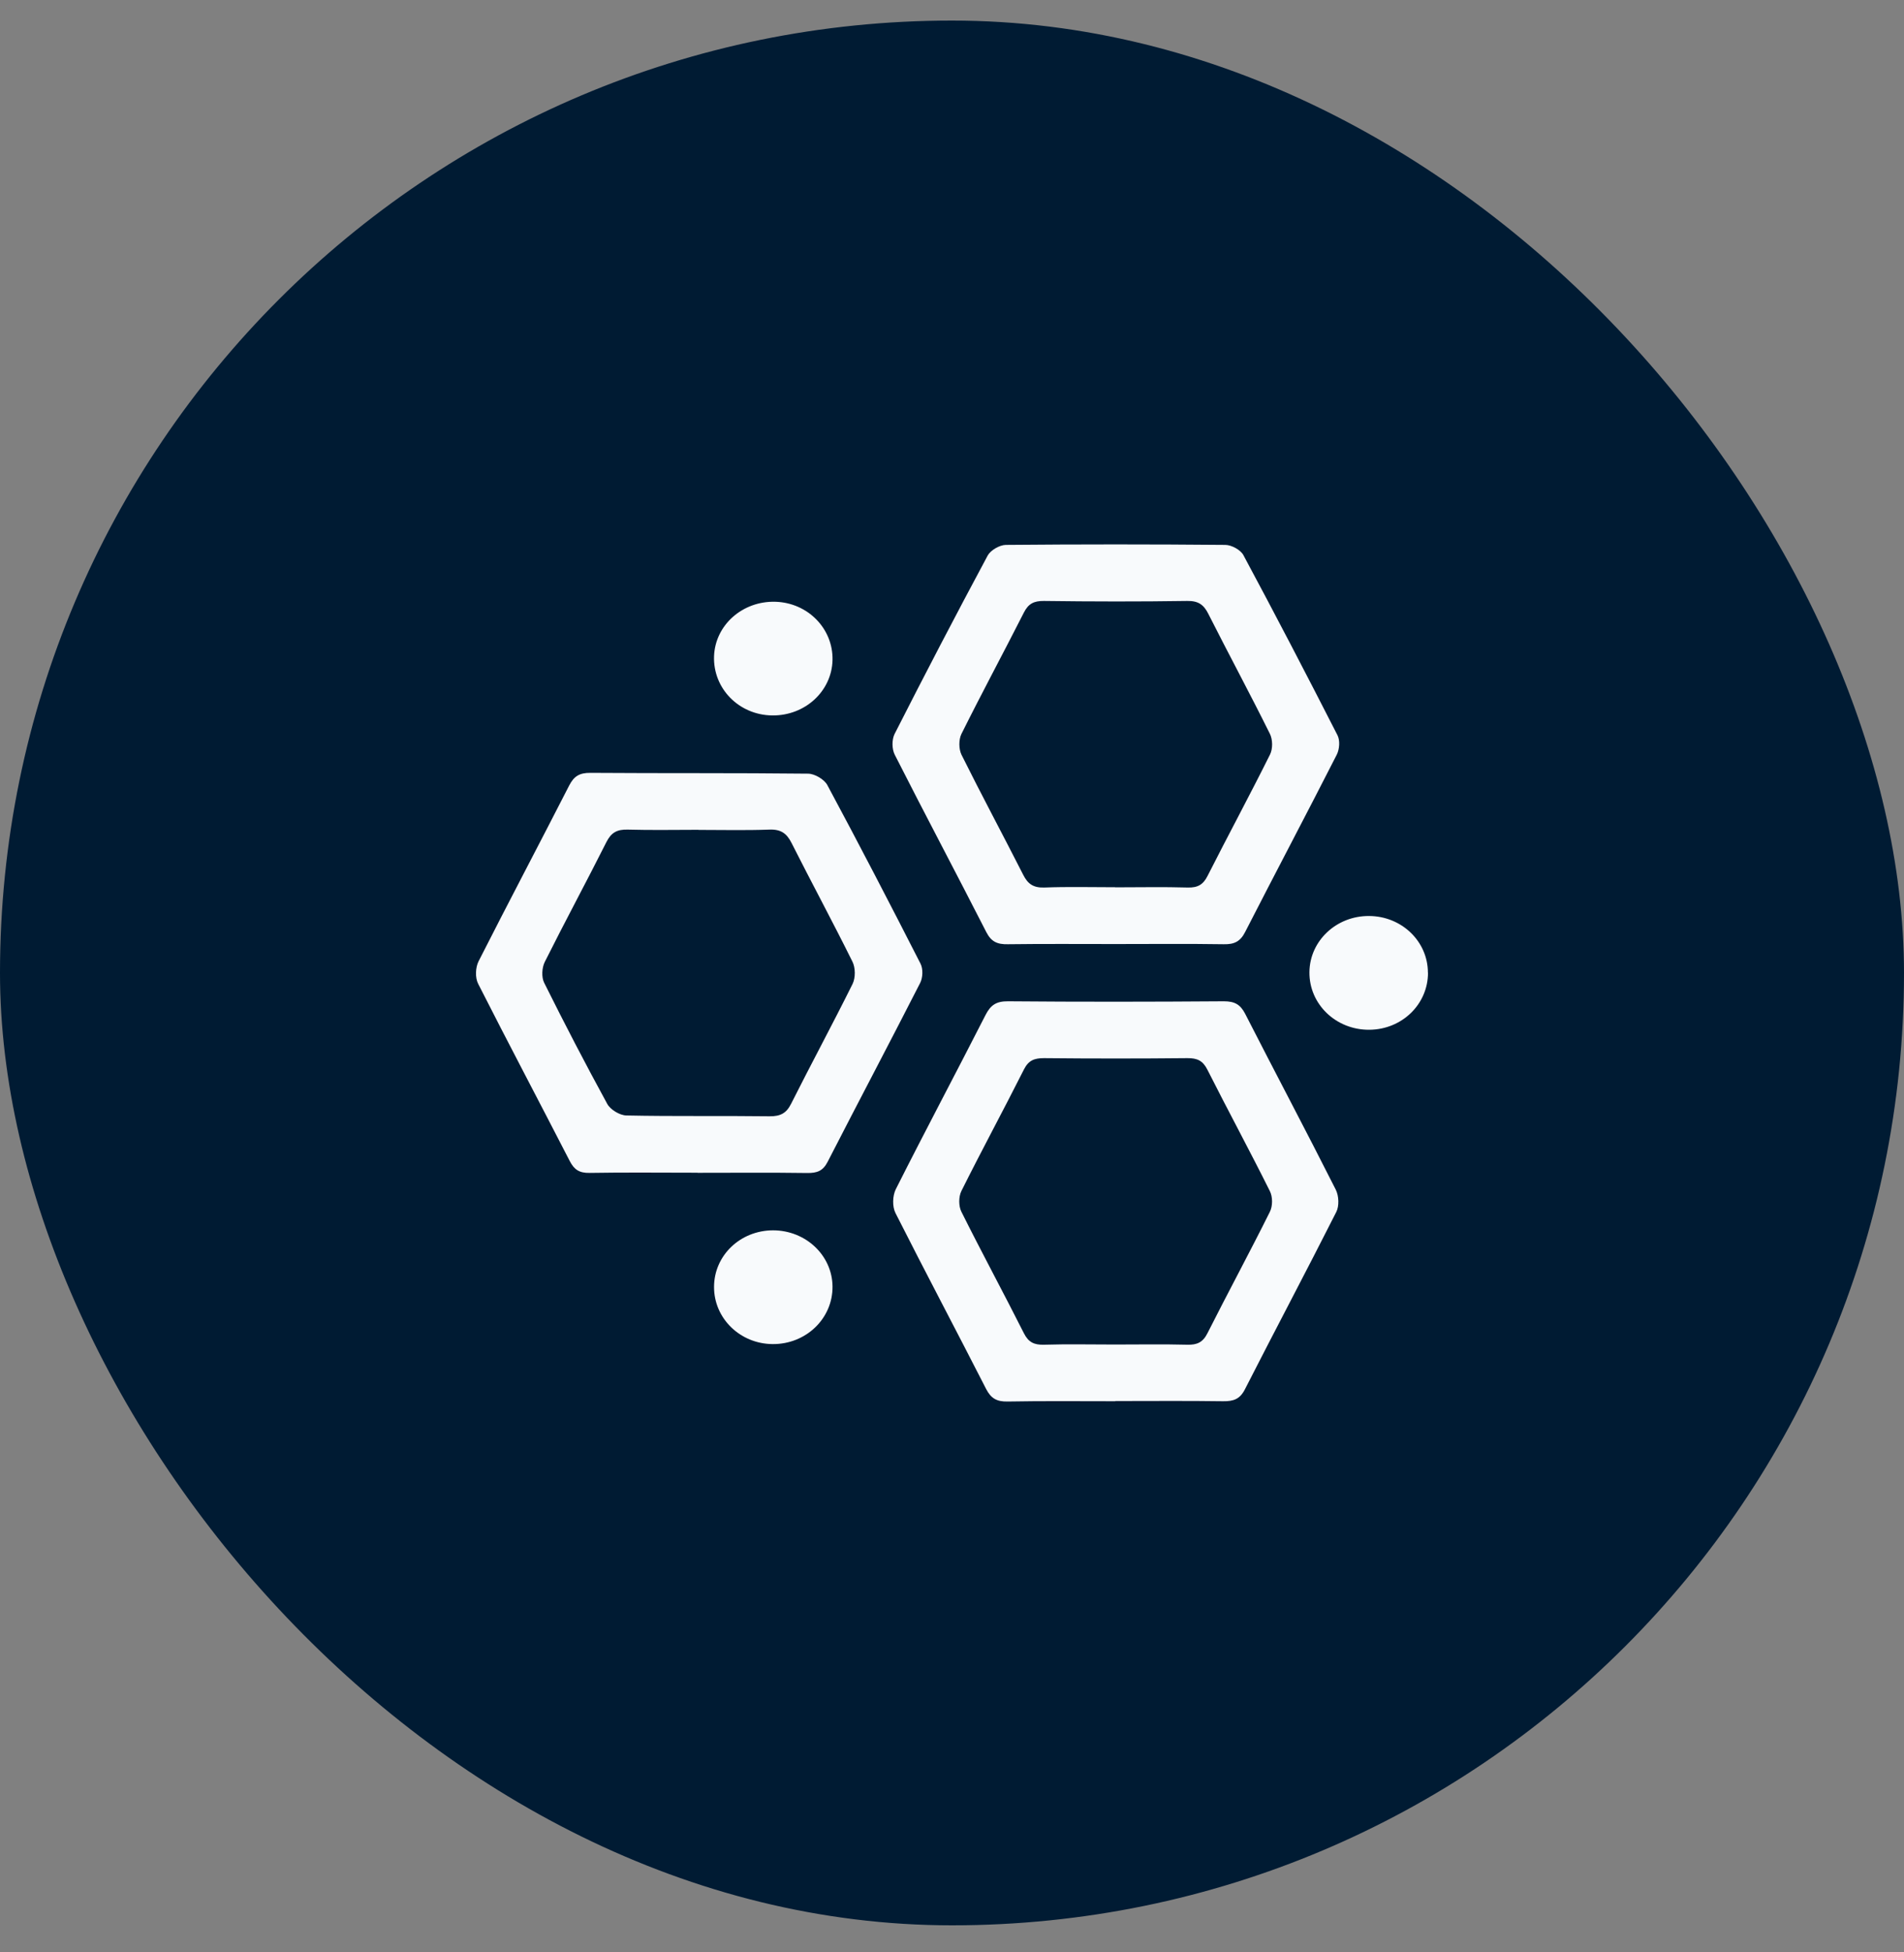 <svg width="40" height="41" viewBox="0 0 40 41" fill="none" xmlns="http://www.w3.org/2000/svg">
<rect x="0" y="0" width="40" height="41" fill="#808080" stroke="none"/>
<rect y="0.432" width="40" height="40" rx="20" fill="#001B33"/>
<path d="M23.442 19.825C22.687 19.825 21.93 19.819 21.175 19.829C20.953 19.834 20.824 19.777 20.721 19.575C20.086 18.331 19.43 17.097 18.798 15.851C18.736 15.731 18.734 15.533 18.794 15.413C19.432 14.157 20.084 12.906 20.751 11.664C20.811 11.555 20.999 11.445 21.129 11.443C22.667 11.429 24.204 11.429 25.742 11.443C25.872 11.443 26.065 11.549 26.122 11.658C26.796 12.913 27.452 14.174 28.099 15.441C28.154 15.55 28.141 15.733 28.084 15.847C27.45 17.091 26.796 18.327 26.159 19.571C26.058 19.77 25.933 19.834 25.709 19.829C24.954 19.817 24.197 19.825 23.442 19.825ZM23.427 18.634C23.934 18.634 24.443 18.623 24.95 18.638C25.163 18.644 25.277 18.577 25.369 18.394C25.801 17.541 26.256 16.699 26.681 15.845C26.741 15.725 26.739 15.529 26.677 15.407C26.258 14.563 25.81 13.732 25.384 12.889C25.288 12.698 25.174 12.616 24.941 12.62C23.938 12.635 22.935 12.633 21.932 12.62C21.721 12.618 21.605 12.677 21.511 12.862C21.078 13.715 20.624 14.557 20.198 15.413C20.139 15.533 20.141 15.731 20.2 15.851C20.62 16.695 21.067 17.527 21.495 18.369C21.592 18.562 21.708 18.646 21.941 18.638C22.435 18.619 22.931 18.632 23.424 18.632L23.427 18.634Z" fill="#F8FAFC"/>
<path d="M14.654 24.627C13.899 24.627 13.142 24.618 12.387 24.631C12.172 24.635 12.064 24.564 11.97 24.383C11.331 23.141 10.677 21.905 10.045 20.659C9.979 20.53 9.988 20.318 10.054 20.187C10.68 18.952 11.327 17.729 11.957 16.497C12.056 16.304 12.17 16.228 12.402 16.23C13.928 16.241 15.451 16.23 16.976 16.247C17.114 16.247 17.317 16.367 17.38 16.485C18.047 17.727 18.697 18.979 19.338 20.236C19.395 20.345 19.388 20.53 19.331 20.642C18.69 21.899 18.03 23.145 17.387 24.399C17.288 24.591 17.165 24.635 16.961 24.633C16.193 24.622 15.422 24.629 14.654 24.629V24.627ZM14.676 17.426C14.18 17.426 13.686 17.436 13.19 17.422C12.964 17.415 12.841 17.483 12.74 17.683C12.317 18.524 11.867 19.356 11.445 20.2C11.384 20.322 11.373 20.52 11.432 20.638C11.858 21.494 12.299 22.343 12.758 23.183C12.824 23.303 13.021 23.423 13.16 23.425C14.163 23.446 15.166 23.429 16.169 23.442C16.395 23.444 16.52 23.378 16.619 23.181C17.042 22.339 17.492 21.507 17.911 20.663C17.975 20.532 17.973 20.322 17.907 20.192C17.494 19.358 17.051 18.539 16.632 17.708C16.529 17.501 16.406 17.411 16.158 17.422C15.664 17.44 15.168 17.428 14.674 17.428L14.676 17.426Z" fill="#F8FAFC"/>
<path d="M23.431 29.426C22.676 29.426 21.919 29.418 21.164 29.432C20.936 29.436 20.817 29.363 20.716 29.167C20.086 27.933 19.437 26.71 18.813 25.475C18.743 25.338 18.75 25.111 18.82 24.972C19.437 23.747 20.082 22.536 20.705 21.314C20.811 21.107 20.929 21.025 21.177 21.027C22.689 21.04 24.199 21.038 25.711 21.027C25.94 21.027 26.058 21.095 26.159 21.29C26.789 22.524 27.439 23.747 28.062 24.982C28.128 25.113 28.137 25.326 28.073 25.452C27.443 26.698 26.787 27.933 26.153 29.177C26.047 29.384 25.913 29.428 25.696 29.426C24.941 29.415 24.184 29.422 23.429 29.422L23.431 29.426ZM23.418 28.235C23.925 28.235 24.434 28.226 24.941 28.239C25.15 28.245 25.27 28.188 25.365 28.001C25.795 27.148 26.251 26.306 26.677 25.45C26.739 25.328 26.739 25.132 26.677 25.012C26.251 24.157 25.795 23.315 25.365 22.463C25.27 22.275 25.154 22.219 24.943 22.221C23.94 22.231 22.937 22.231 21.934 22.221C21.726 22.221 21.607 22.269 21.511 22.459C21.081 23.313 20.624 24.155 20.198 25.01C20.137 25.132 20.137 25.328 20.198 25.448C20.624 26.302 21.081 27.146 21.511 27.999C21.605 28.186 21.724 28.245 21.932 28.239C22.426 28.224 22.922 28.235 23.418 28.235Z" fill="#F8FAFC"/>
<path d="M17.49 13.862C17.474 14.517 16.91 15.034 16.221 15.024C15.523 15.015 14.977 14.458 15.001 13.78C15.025 13.127 15.598 12.618 16.287 12.637C16.97 12.656 17.505 13.201 17.49 13.862Z" fill="#F8FAFC"/>
<path d="M30 20.427C30 21.088 29.456 21.619 28.769 21.625C28.066 21.631 27.502 21.088 27.509 20.415C27.515 19.758 28.075 19.232 28.76 19.236C29.445 19.238 29.998 19.768 29.998 20.427H30Z" fill="#F8FAFC"/>
<path d="M15.001 27.026C15.001 26.365 15.552 25.839 16.239 25.837C16.926 25.837 17.483 26.361 17.49 27.016C17.496 27.689 16.932 28.232 16.23 28.226C15.547 28.22 14.999 27.685 15.001 27.026Z" fill="#F8FAFC"/>
</svg>
